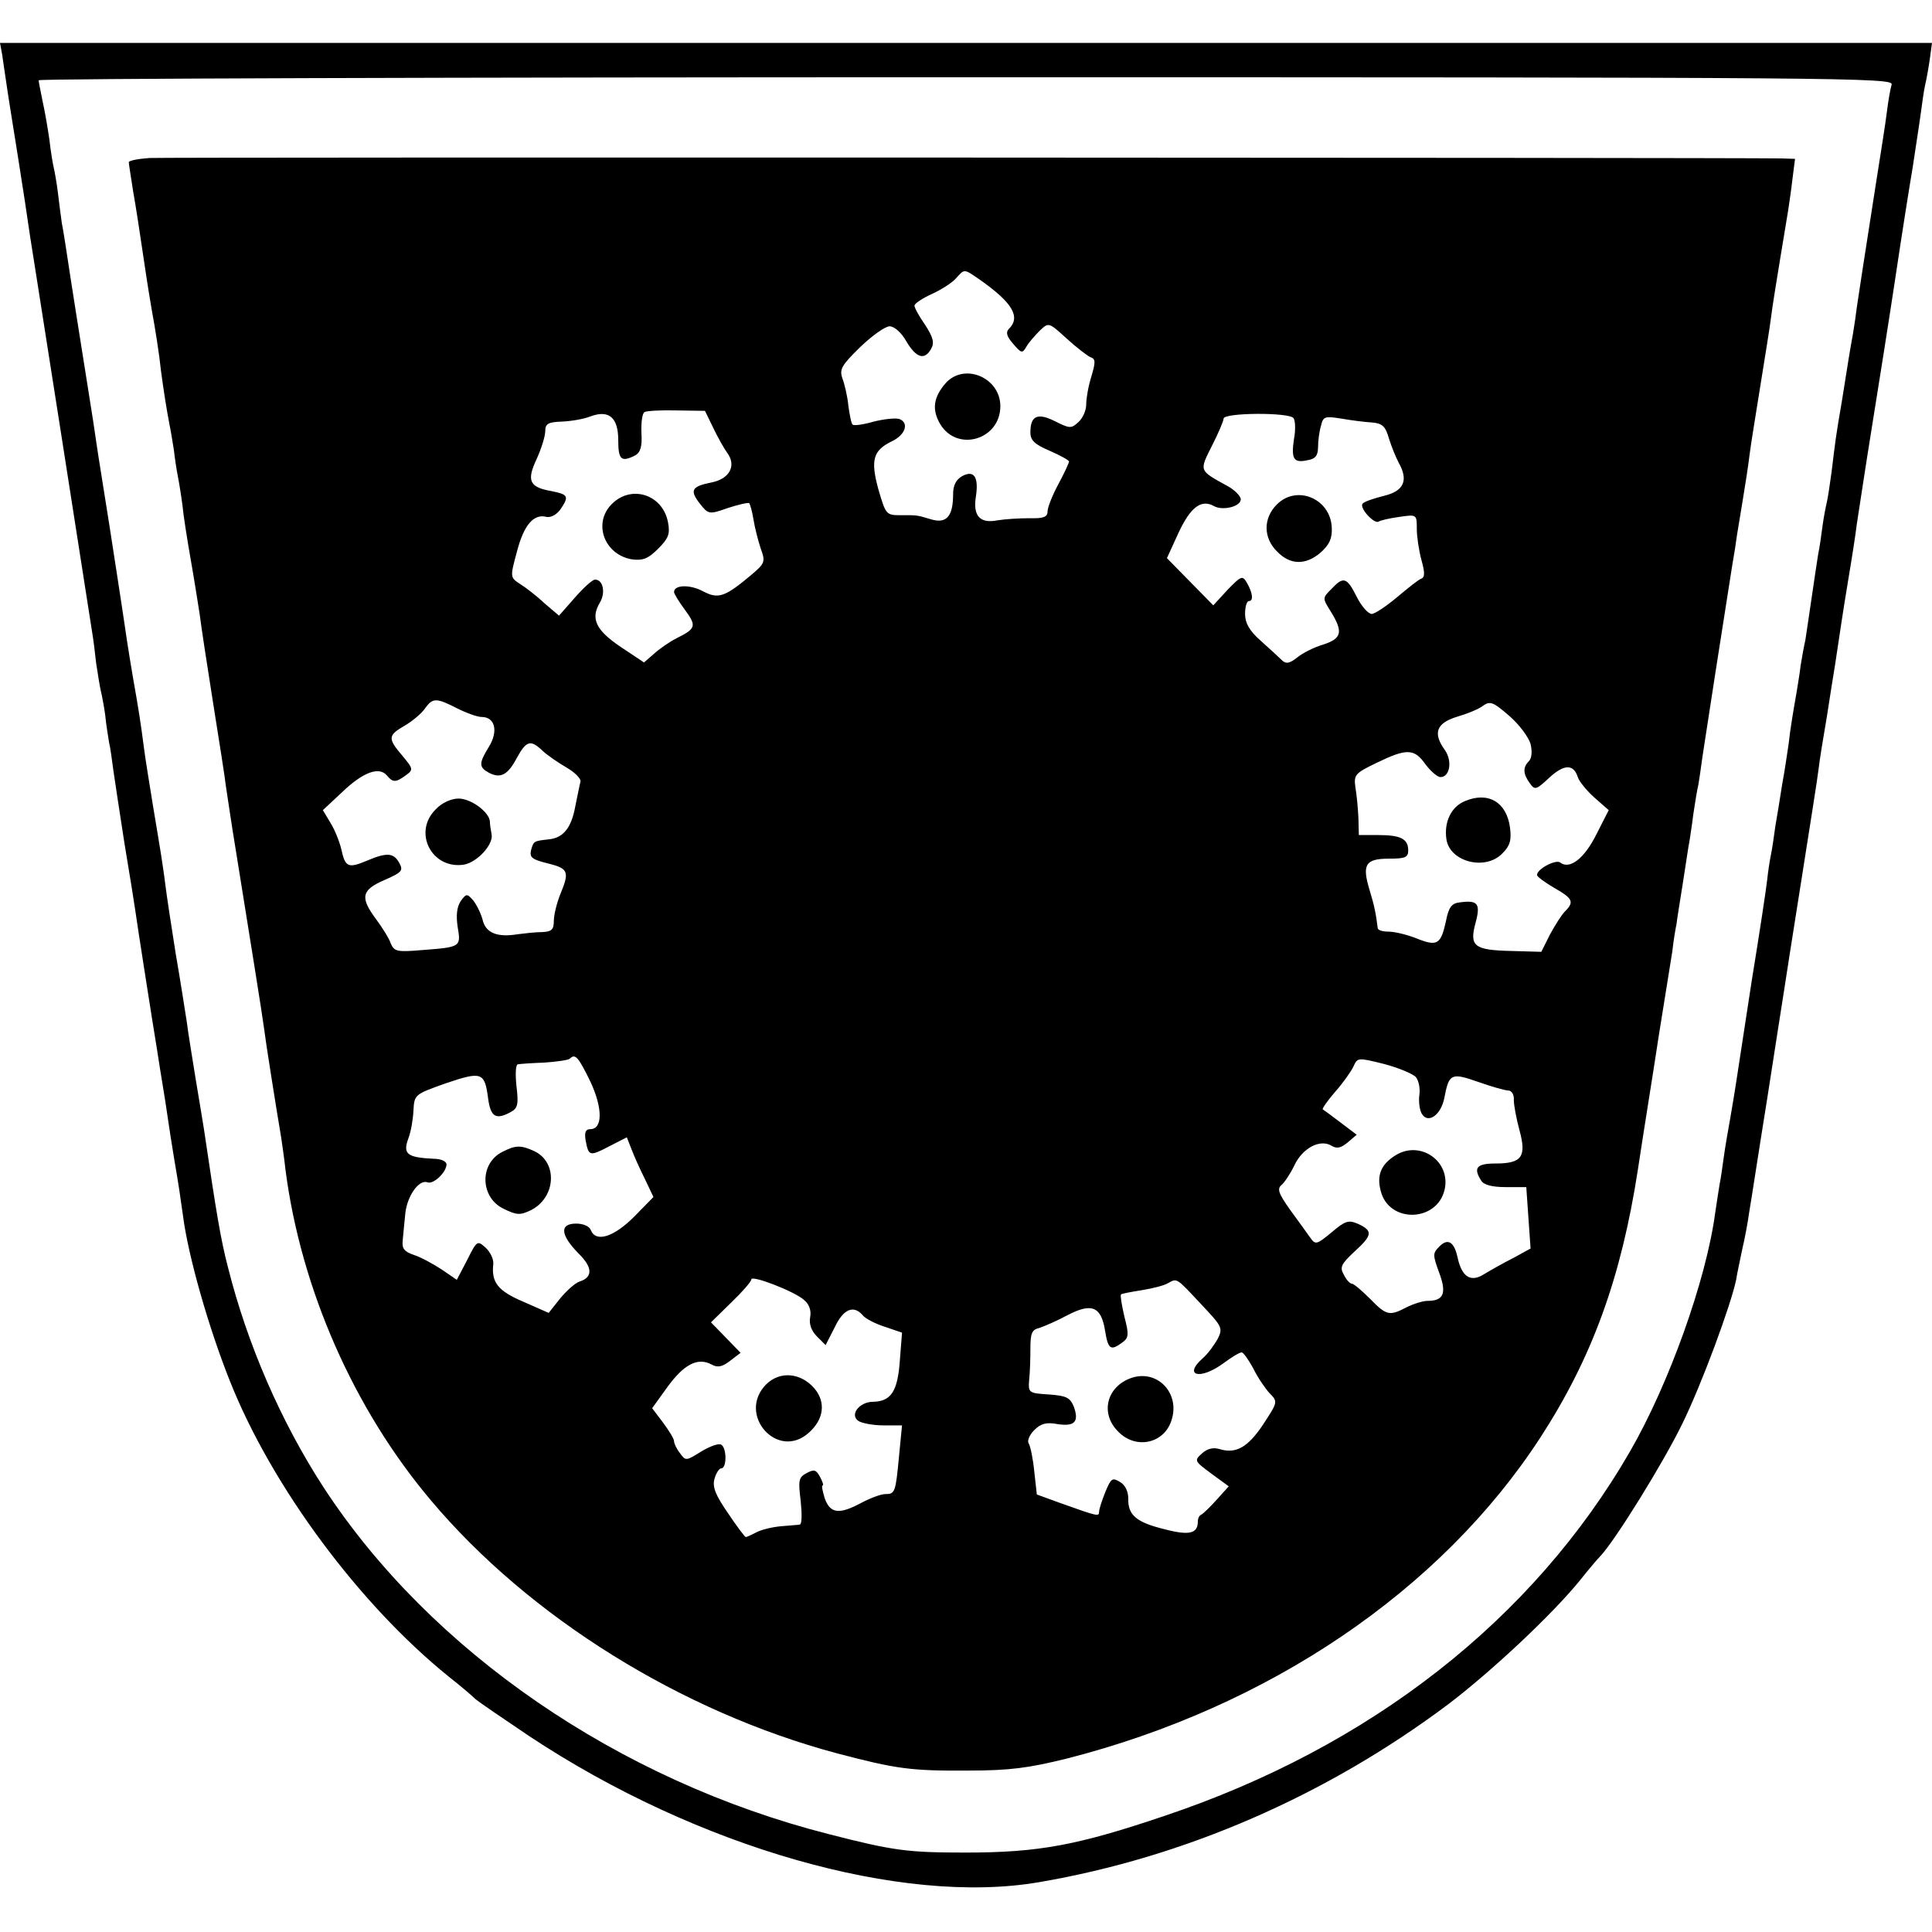 <?xml version="1.0" standalone="no"?>
<!DOCTYPE svg PUBLIC "-//W3C//DTD SVG 20010904//EN"
 "http://www.w3.org/TR/2001/REC-SVG-20010904/DTD/svg10.dtd">
<svg version="1.0" xmlns="http://www.w3.org/2000/svg"
 width="450pt" height="450pt" viewBox="0 0 450 450"
 preserveAspectRatio="xMidYMid meet">
<g transform="translate(0,450) scale(0.1,-0.1)"
fill="#000000" stroke="none">
<path d="M5 4373 c2 -16 7 -46 10 -68 3 -22 15 -96 26 -165 11 -69 24 -154 29
-190 6 -36 12 -78 15 -95 6 -38 115 -732 130 -830 2 -11 6 -42 9 -70 4 -27 9
-57 11 -65 2 -8 7 -33 10 -55 2 -22 7 -51 9 -64 3 -12 7 -42 10 -65 3 -22 15
-99 26 -171 12 -71 23 -141 25 -155 4 -30 44 -285 50 -320 2 -14 11 -70 20
-125 8 -55 17 -113 20 -130 12 -70 15 -92 21 -135 12 -95 60 -263 110 -388 98
-246 302 -520 509 -687 28 -22 56 -46 63 -53 7 -6 64 -45 125 -86 391 -259
867 -395 1187 -340 340 58 670 202 954 415 101 77 241 208 306 288 19 24 41
50 48 57 34 36 147 218 191 309 45 92 113 276 125 335 2 14 9 45 14 70 6 25
13 63 16 85 4 22 22 141 42 265 19 124 37 236 39 250 2 14 20 129 40 255 20
127 39 246 41 265 2 19 11 73 19 120 7 47 16 101 19 120 14 93 18 121 31 200
8 47 17 105 20 130 4 25 19 126 35 225 16 99 41 257 55 350 14 94 32 208 40
255 7 47 16 104 19 127 3 22 7 52 10 65 3 12 8 40 11 61 l5 37 -2250 0 -2250
0 5 -27z m4401 -70 c-3 -10 -8 -38 -11 -63 -3 -25 -15 -101 -26 -170 -28 -179
-39 -251 -44 -285 -2 -16 -6 -45 -9 -62 -7 -38 -11 -63 -26 -158 -14 -81 -15
-91 -24 -165 -4 -30 -9 -62 -11 -70 -2 -8 -7 -33 -10 -55 -3 -23 -7 -52 -10
-65 -2 -13 -9 -58 -15 -100 -6 -42 -13 -87 -15 -101 -3 -13 -8 -40 -11 -59 -2
-19 -7 -46 -9 -60 -8 -46 -15 -86 -19 -123 -3 -20 -9 -62 -15 -94 -5 -32 -12
-76 -16 -98 -3 -22 -7 -51 -10 -65 -3 -14 -7 -41 -9 -60 -2 -19 -18 -125 -36
-235 -17 -110 -33 -216 -36 -235 -3 -19 -9 -57 -14 -85 -5 -27 -12 -68 -15
-90 -3 -22 -7 -51 -10 -65 -2 -14 -7 -43 -10 -65 -21 -157 -108 -399 -198
-555 -226 -392 -605 -689 -1086 -850 -201 -68 -292 -85 -461 -85 -136 0 -168
4 -320 43 -490 125 -927 426 -1176 807 -100 154 -178 334 -223 513 -17 65 -27
126 -56 322 -2 14 -11 66 -19 115 -8 50 -18 110 -21 135 -4 25 -15 97 -26 160
-10 63 -21 135 -24 160 -3 25 -8 56 -10 70 -2 14 -11 66 -19 115 -8 50 -18
110 -21 135 -7 54 -12 87 -25 160 -12 71 -17 105 -25 160 -4 25 -17 113 -30
195 -13 83 -27 168 -30 190 -3 22 -12 81 -20 130 -15 94 -42 264 -51 325 -3
19 -7 46 -10 60 -2 14 -6 45 -9 70 -3 25 -8 52 -10 60 -2 8 -7 38 -10 65 -4
28 -11 68 -16 90 -4 22 -9 43 -9 48 0 4 972 7 2161 7 2053 0 2160 -1 2155 -17z"/>
<path d="M348 4132 c-27 -2 -48 -6 -48 -10 0 -4 5 -34 10 -67 6 -33 17 -105
25 -160 8 -55 17 -109 19 -120 7 -37 17 -100 21 -139 6 -45 13 -90 20 -126 3
-14 7 -40 10 -58 2 -18 6 -45 9 -60 3 -15 8 -46 11 -69 2 -23 11 -79 19 -125
8 -45 17 -103 21 -128 3 -25 17 -117 31 -205 14 -88 28 -176 30 -195 3 -19 13
-89 24 -155 33 -205 61 -379 65 -410 3 -26 27 -178 40 -255 2 -14 7 -47 10
-75 36 -277 159 -557 339 -770 229 -272 583 -492 946 -589 137 -36 171 -41
305 -40 97 0 141 6 230 28 470 120 871 391 1103 748 120 185 188 371 227 624
14 93 37 234 49 314 13 80 27 167 31 193 3 27 8 56 10 65 1 10 8 53 15 97 7
44 13 87 15 95 1 8 6 37 9 63 4 27 9 58 12 70 2 12 6 39 9 62 5 34 51 331 70
450 4 22 9 54 11 70 3 17 9 55 14 85 5 30 12 75 15 100 3 25 15 97 25 160 10
63 22 135 25 160 3 25 13 86 21 135 8 50 17 101 19 115 2 14 7 46 10 73 l6 47
-33 1 c-140 2 -3764 3 -3800 1z m1935 -284 c75 -53 95 -86 67 -114 -8 -8 -5
-18 10 -35 19 -22 21 -23 31 -6 5 9 20 26 31 37 21 20 21 19 63 -19 23 -21 48
-40 55 -43 12 -4 12 -11 2 -45 -7 -22 -12 -51 -12 -65 0 -14 -8 -32 -18 -41
-17 -16 -21 -15 -55 2 -40 20 -57 13 -57 -26 0 -19 10 -28 45 -43 25 -11 45
-22 45 -25 0 -3 -11 -27 -25 -53 -14 -26 -25 -54 -25 -63 0 -13 -9 -17 -42
-16 -24 0 -57 -2 -75 -5 -41 -8 -57 11 -50 55 7 46 -4 63 -32 48 -14 -8 -21
-21 -21 -42 0 -51 -15 -69 -50 -59 -37 11 -33 10 -73 10 -33 0 -34 2 -51 60
-19 69 -12 91 31 112 32 15 41 43 18 52 -9 3 -36 0 -60 -6 -24 -7 -46 -10 -49
-7 -3 2 -7 22 -10 44 -2 22 -9 51 -14 64 -7 21 -2 30 42 73 27 26 58 48 68 48
11 0 28 -15 39 -35 23 -39 43 -45 58 -17 8 14 4 27 -14 55 -14 20 -25 40 -25
45 0 5 18 17 40 27 22 10 47 26 56 36 21 23 18 24 57 -3z m-622 -344 c10 -21
25 -48 33 -59 22 -30 5 -61 -38 -69 -45 -9 -50 -18 -26 -49 20 -25 21 -26 66
-10 25 8 47 13 49 11 2 -2 7 -19 10 -38 3 -19 11 -50 17 -68 11 -30 10 -34
-22 -61 -62 -52 -77 -57 -113 -38 -30 16 -67 15 -67 -2 0 -4 11 -22 25 -41 28
-38 26 -44 -18 -66 -18 -9 -42 -26 -54 -37 l-23 -20 -54 36 c-58 39 -71 66
-49 103 14 23 8 54 -11 54 -6 0 -27 -19 -47 -42 l-37 -42 -34 29 c-18 17 -44
37 -57 45 -23 15 -23 16 -7 75 16 62 39 89 69 81 10 -2 23 5 32 17 21 31 19
35 -20 43 -52 9 -59 24 -35 75 11 24 20 53 20 65 0 17 7 21 39 22 22 1 51 6
66 12 43 16 65 -2 65 -55 0 -46 7 -52 39 -36 13 7 17 21 15 53 -1 24 2 45 7
48 4 3 38 5 75 4 l66 -1 19 -39z m1352 22 c4 -6 5 -28 1 -48 -7 -47 -1 -57 31
-50 19 3 25 11 25 31 0 14 3 37 7 50 5 21 9 22 47 16 23 -4 54 -8 71 -9 25 -2
32 -9 40 -37 6 -19 16 -44 23 -57 23 -41 12 -66 -35 -77 -23 -6 -45 -13 -49
-18 -9 -9 26 -48 37 -42 4 3 26 8 48 11 41 6 41 6 41 -28 0 -18 5 -51 11 -73
8 -29 8 -40 -1 -43 -6 -2 -31 -22 -56 -43 -25 -21 -52 -39 -59 -39 -8 0 -24
18 -35 40 -23 46 -31 48 -59 18 -21 -21 -21 -21 -1 -53 29 -47 25 -62 -17 -76
-21 -6 -49 -20 -61 -30 -19 -15 -27 -16 -37 -6 -7 7 -29 27 -49 45 -26 23 -36
41 -36 62 0 17 4 30 9 30 11 0 9 19 -5 43 -10 17 -13 16 -45 -17 l-33 -36 -54
55 -54 55 27 59 c28 60 53 79 83 62 20 -11 62 -1 62 16 0 7 -14 22 -31 31 -67
37 -66 34 -36 94 15 29 27 58 27 63 0 14 153 15 163 1z m-1948 -676 c22 -11
47 -20 57 -20 31 0 39 -33 17 -69 -24 -39 -24 -48 0 -61 27 -14 44 -5 65 35
22 40 32 43 60 16 12 -11 37 -28 56 -39 19 -11 34 -26 32 -33 -2 -7 -7 -33
-12 -57 -9 -50 -28 -74 -62 -77 -35 -4 -35 -4 -41 -25 -4 -17 2 -22 39 -31 48
-12 51 -19 29 -72 -8 -20 -15 -48 -15 -62 0 -20 -5 -25 -27 -26 -16 0 -41 -3
-57 -5 -48 -8 -75 3 -82 34 -4 15 -14 35 -22 45 -14 16 -16 16 -29 -2 -9 -14
-11 -33 -7 -60 8 -47 7 -47 -84 -54 -58 -5 -64 -3 -72 16 -4 12 -20 37 -34 56
-38 51 -34 68 19 91 41 18 45 22 35 40 -13 24 -29 25 -76 5 -43 -18 -50 -15
-59 27 -4 17 -15 45 -25 61 l-18 30 45 42 c49 47 86 60 104 39 14 -17 21 -17
44 0 18 13 18 15 -8 46 -34 40 -34 47 6 70 17 10 39 28 47 40 18 25 26 25 75
0z m2500 -83 c4 -17 3 -33 -4 -40 -14 -14 -14 -29 2 -51 12 -17 15 -16 46 13
34 31 56 32 66 1 3 -10 21 -32 39 -48 l33 -29 -29 -57 c-28 -56 -62 -82 -84
-65 -10 8 -54 -15 -54 -29 0 -4 18 -17 40 -30 44 -25 47 -33 25 -55 -8 -8 -23
-32 -35 -54 l-20 -40 -70 2 c-87 2 -98 11 -83 66 12 45 5 53 -38 47 -18 -2
-25 -12 -31 -43 -12 -55 -20 -60 -68 -41 -22 9 -52 16 -65 16 -14 0 -25 3 -26
8 -4 33 -8 53 -19 89 -18 59 -10 73 45 73 38 0 45 3 45 19 0 27 -17 36 -70 36
l-45 0 -1 40 c-1 22 -4 54 -7 71 -4 29 -1 33 49 57 70 34 88 34 114 -3 12 -16
28 -30 35 -30 22 0 28 37 11 62 -29 40 -21 63 26 78 24 7 52 18 62 26 17 12
24 9 62 -24 23 -20 45 -50 49 -65z m-2190 -786 c29 -62 29 -111 0 -111 -11 0
-14 -7 -11 -26 7 -37 9 -38 55 -14 l41 21 11 -28 c6 -16 20 -47 31 -69 l20
-42 -45 -46 c-47 -47 -89 -61 -101 -31 -3 9 -18 15 -34 15 -39 0 -37 -26 5
-69 34 -33 34 -56 3 -66 -10 -3 -30 -21 -45 -39 l-27 -34 -59 26 c-59 25 -75
45 -70 88 1 11 -7 28 -18 38 -19 17 -20 17 -43 -29 l-24 -46 -35 24 c-20 13
-49 29 -65 34 -23 8 -28 15 -26 34 1 13 4 41 6 62 4 41 32 81 52 73 14 -5 44
24 44 42 0 7 -13 13 -30 13 -62 3 -72 11 -59 47 6 15 11 44 12 65 2 38 3 38
76 64 83 28 90 26 98 -36 6 -43 18 -50 53 -31 16 9 18 18 13 60 -3 28 -2 50 3
51 5 1 33 3 62 4 29 2 56 6 59 9 13 13 20 4 48 -53z m1923 10 c7 -9 10 -27 8
-41 -2 -14 0 -33 5 -43 14 -26 45 -5 53 35 11 58 16 60 79 38 31 -11 63 -20
70 -20 8 0 14 -10 13 -22 0 -13 6 -44 13 -70 17 -62 6 -78 -55 -78 -45 0 -53
-10 -34 -40 6 -10 26 -15 57 -15 l48 0 5 -72 5 -71 -40 -22 c-22 -11 -52 -28
-67 -37 -32 -21 -53 -8 -63 38 -8 37 -23 46 -43 25 -15 -15 -15 -19 0 -60 18
-48 11 -66 -27 -66 -11 0 -33 -7 -49 -15 -40 -21 -47 -19 -85 20 -19 19 -38
35 -42 35 -5 0 -13 9 -19 21 -10 17 -6 25 24 53 43 39 44 49 10 65 -23 10 -30
8 -62 -19 -35 -29 -38 -30 -50 -13 -7 10 -28 39 -47 65 -27 38 -31 49 -20 58
7 6 21 27 30 46 19 40 60 62 87 45 12 -7 21 -5 37 8 l21 18 -37 28 c-21 16
-40 30 -42 31 -2 2 11 20 28 40 18 20 37 47 43 59 10 22 10 22 71 7 34 -9 68
-23 75 -31z m-1425 -519 c12 -10 17 -25 14 -40 -3 -16 3 -32 16 -45 l20 -20
21 41 c20 43 44 53 65 29 6 -8 29 -20 51 -27 l41 -14 -5 -64 c-5 -72 -20 -96
-62 -97 -33 0 -56 -31 -34 -45 8 -5 34 -10 58 -10 l43 0 -7 -72 c-8 -84 -9
-88 -32 -88 -10 0 -34 -9 -55 -20 -52 -28 -73 -26 -86 10 -5 17 -8 30 -5 30 3
0 0 9 -6 20 -9 17 -14 18 -31 9 -19 -10 -20 -17 -14 -65 3 -30 3 -54 -2 -55
-4 -1 -24 -2 -45 -4 -20 -2 -45 -8 -56 -14 -12 -6 -22 -11 -25 -11 -2 0 -21
25 -41 55 -29 42 -37 61 -32 80 4 14 11 25 16 25 13 0 13 47 0 55 -6 4 -27 -4
-47 -16 -35 -22 -36 -22 -49 -4 -8 10 -14 23 -14 28 0 6 -12 25 -26 44 l-25
33 36 50 c38 52 70 69 102 52 14 -8 25 -6 43 8 l25 19 -34 35 -35 36 47 46
c26 25 47 49 47 54 0 11 101 -28 123 -48z m923 -8 c51 -54 53 -57 40 -83 -8
-14 -23 -35 -35 -45 -46 -41 -5 -51 49 -11 19 14 37 25 42 25 4 0 16 -17 27
-37 10 -21 28 -47 38 -58 20 -20 19 -21 -15 -73 -36 -54 -64 -69 -102 -57 -14
4 -28 1 -40 -10 -19 -17 -18 -18 21 -47 l41 -30 -28 -31 c-16 -18 -32 -33 -36
-35 -5 -2 -8 -9 -8 -16 0 -28 -20 -33 -77 -18 -66 16 -86 33 -85 71 0 17 -7
32 -19 39 -18 11 -21 9 -34 -22 -8 -20 -15 -41 -15 -47 0 -12 -3 -11 -90 20
l-55 20 -6 54 c-3 30 -9 59 -13 65 -4 6 2 20 13 31 15 15 28 19 54 14 40 -6
51 5 38 41 -9 21 -17 25 -58 28 -47 3 -48 4 -46 33 2 17 3 50 3 73 0 36 3 45
21 49 12 4 42 17 66 30 56 29 78 20 87 -37 7 -43 13 -47 40 -27 15 11 16 18 5
60 -6 26 -10 49 -8 52 2 2 24 6 49 10 25 4 52 11 60 16 22 12 19 14 76 -47z"/>
<path d="M2203 3608 c-29 -33 -33 -62 -13 -96 40 -66 140 -36 140 42 0 66 -83
102 -127 54z"/>
<path d="M1425 3326 c-45 -45 -17 -119 48 -129 25 -3 37 2 60 25 24 24 28 34
23 61 -12 65 -85 89 -131 43z"/>
<path d="M2974 3325 c-32 -32 -32 -78 1 -110 30 -31 66 -32 101 -2 20 18 27
32 26 57 -2 68 -81 102 -128 55z"/>
<path d="M1015 2615 c-54 -53 -10 -140 65 -129 31 5 70 47 65 71 -2 10 -4 23
-4 30 -2 22 -44 53 -73 53 -17 0 -39 -10 -53 -25z"/>
<path d="M3412 2634 c-32 -13 -49 -49 -43 -89 8 -53 92 -74 131 -32 17 17 21
30 17 60 -8 59 -51 84 -105 61z"/>
<path d="M1170 1817 c-54 -27 -52 -107 4 -133 29 -14 37 -15 62 -3 59 29 64
112 8 138 -31 14 -43 14 -74 -2z"/>
<path d="M3252 1810 c-35 -21 -46 -47 -36 -84 19 -76 132 -73 149 4 14 65 -56
114 -113 80z"/>
<path d="M1785 1276 c-70 -70 26 -179 99 -113 35 31 40 71 13 103 -32 37 -80
41 -112 10z"/>
<path d="M2631 1289 c-55 -22 -68 -83 -26 -124 40 -41 105 -28 123 25 23 65
-34 124 -97 99z"/>
</g>
</svg>
